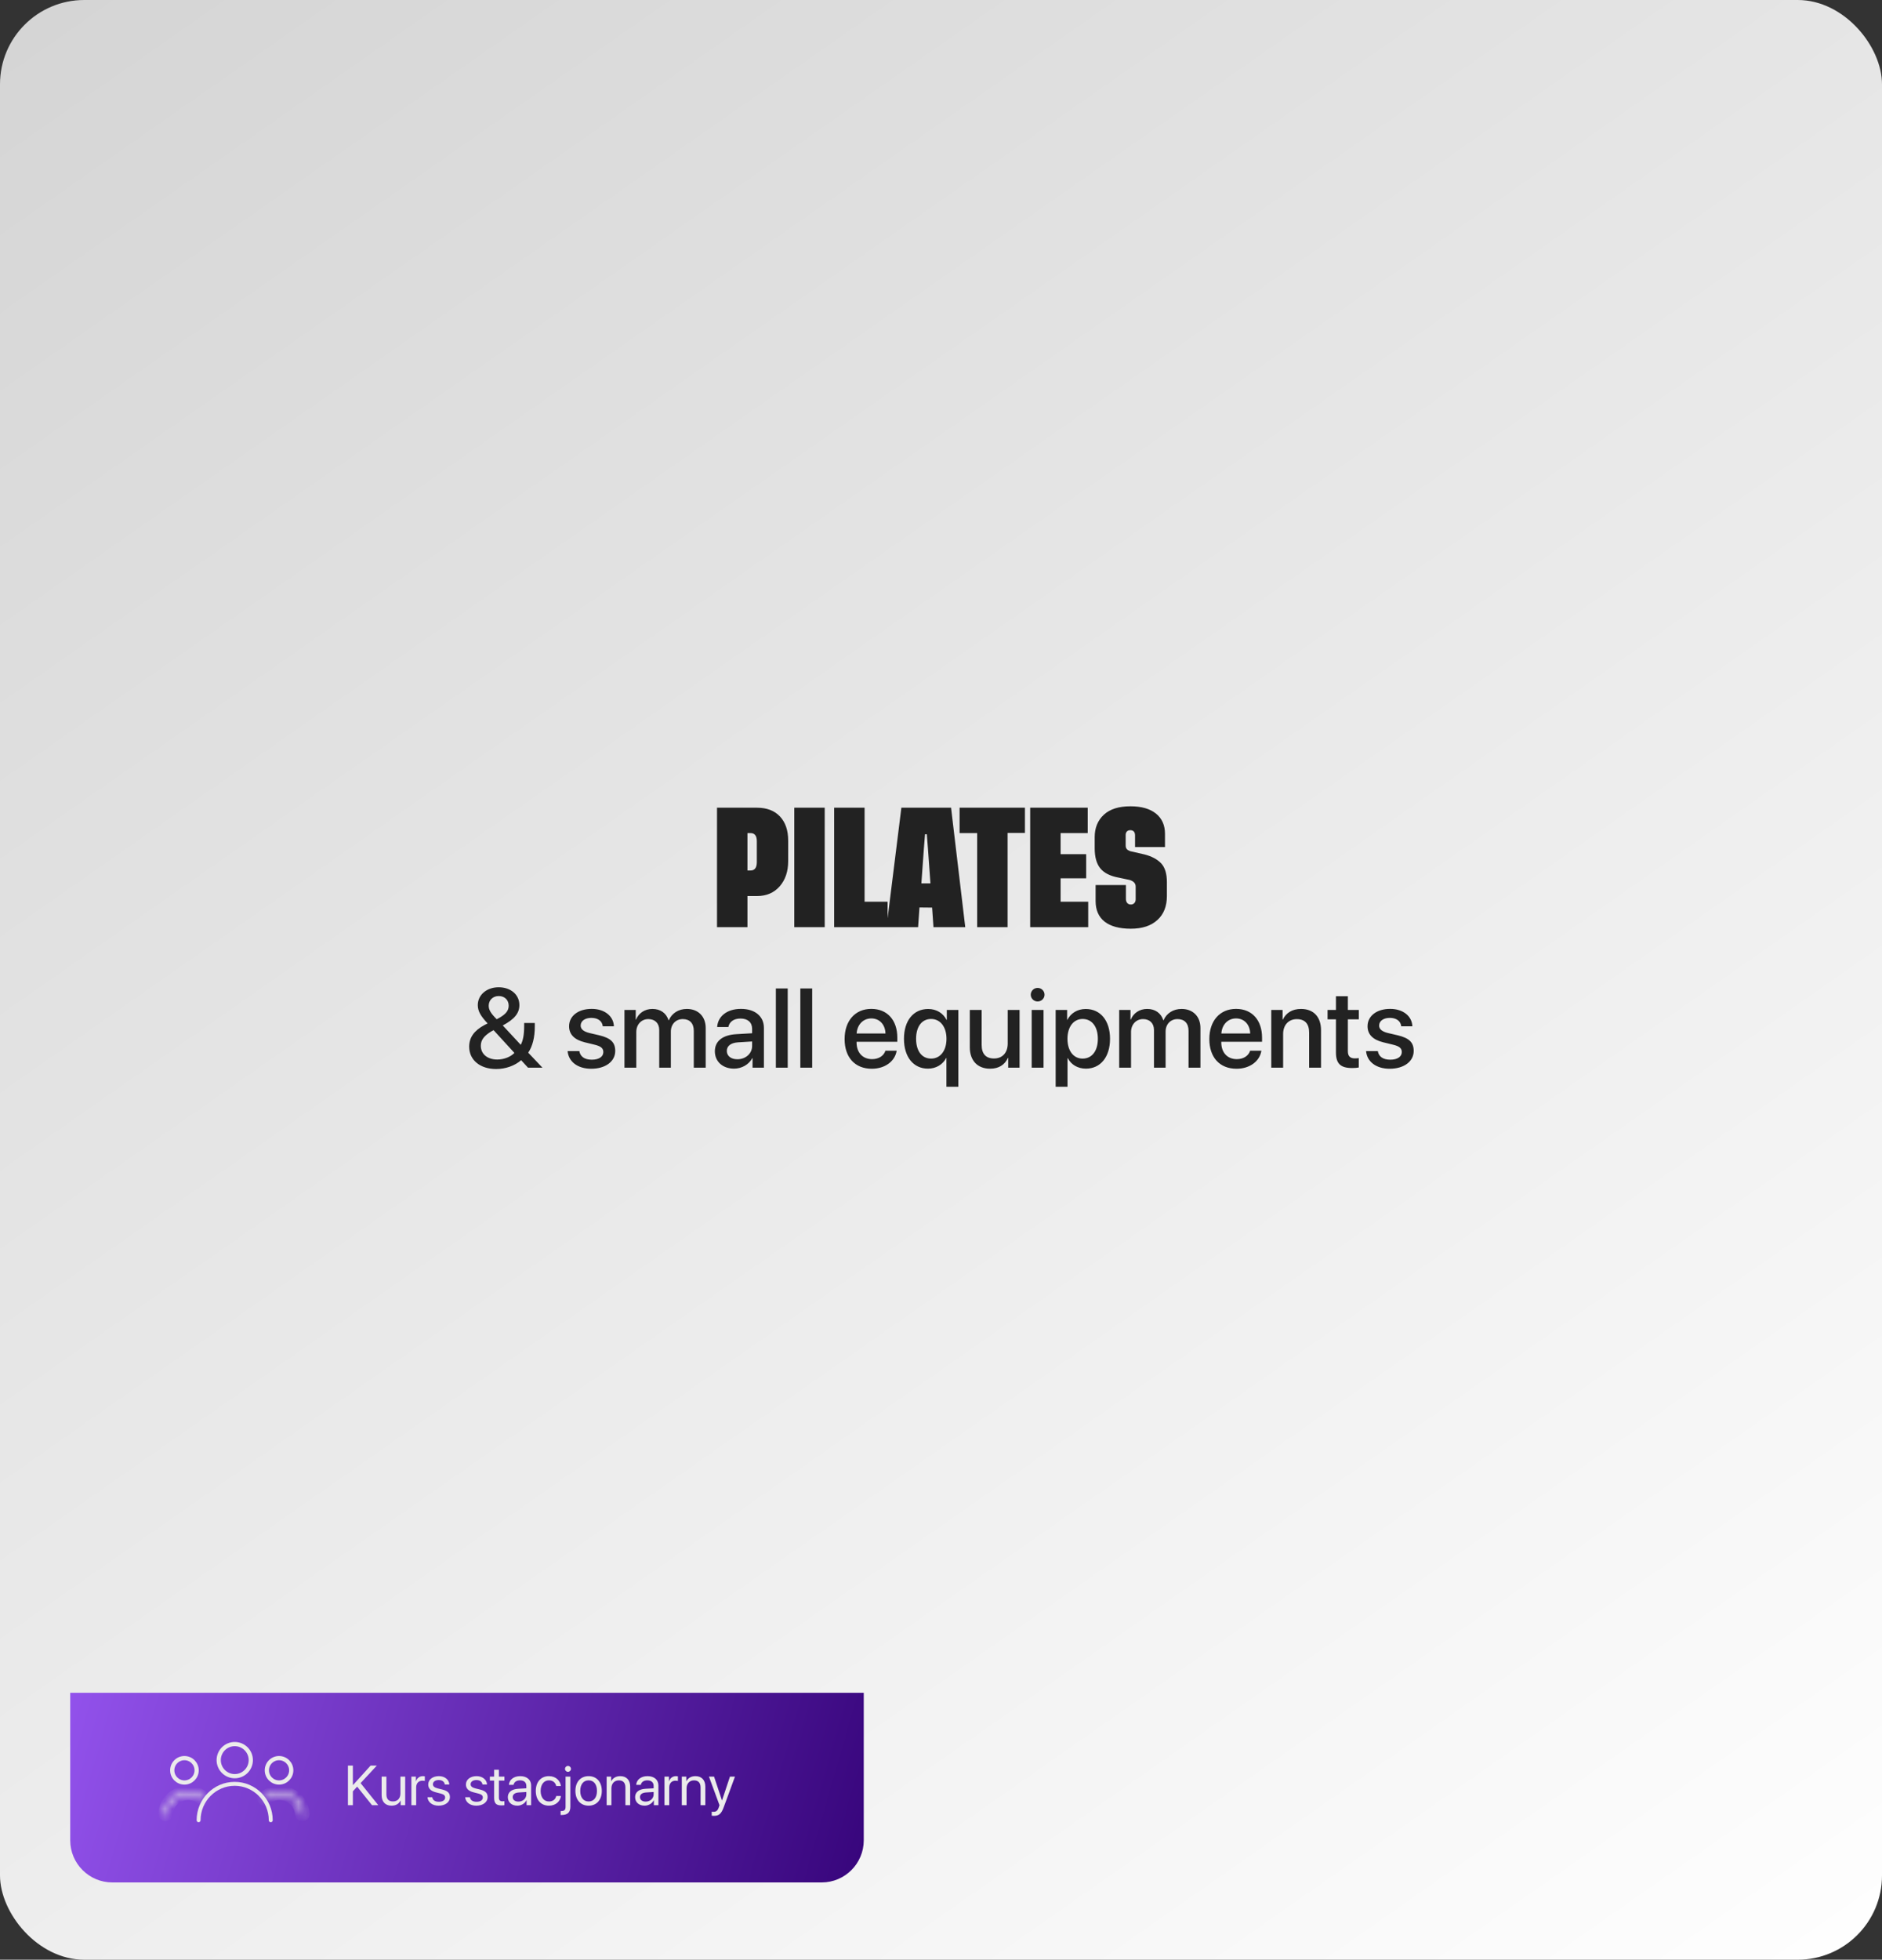 <svg width="268" height="279" viewBox="0 0 268 279" fill="none" xmlns="http://www.w3.org/2000/svg">
<rect x="0" y="0" width="268" height="279" fill="#333333" stroke="none"/>
<rect width="268" height="279" rx="12" fill="url(#paint0_linear_140_2)"/>
<path d="M75.188 152L74.211 150.938C73.297 151.734 71.992 152.195 70.648 152.195C68.359 152.195 66.812 150.906 66.812 149.016C66.812 147.711 67.508 146.727 68.977 145.938C69.164 145.844 69.383 145.719 69.438 145.703C68.422 144.633 68.039 143.922 68.039 143.094C68.039 141.641 69.305 140.555 71.008 140.555C72.734 140.555 73.961 141.609 73.961 143.094C73.961 144.242 73.258 145.109 71.594 145.992L74.156 148.75C74.484 148.141 74.641 147.305 74.641 146.07V145.641H76.156V146.117C76.156 147.711 75.836 148.945 75.219 149.867L77.242 152H75.188ZM69.938 146.852C68.891 147.5 68.469 148.086 68.469 148.891C68.469 150.062 69.414 150.844 70.812 150.844C71.75 150.844 72.711 150.477 73.25 149.898L70.289 146.664C70.195 146.711 70.008 146.812 69.938 146.852ZM70.734 145.109C71.969 144.477 72.438 143.938 72.438 143.18C72.438 142.367 71.867 141.805 71.016 141.805C70.188 141.805 69.594 142.383 69.594 143.188C69.594 143.773 69.898 144.281 70.734 145.109ZM81.039 146.109C81.039 144.641 82.336 143.633 84.258 143.633C86.086 143.633 87.367 144.656 87.422 146.117H85.836C85.758 145.375 85.156 144.914 84.211 144.914C83.297 144.914 82.688 145.359 82.688 146.008C82.688 146.516 83.094 146.859 83.945 147.07L85.328 147.391C86.984 147.789 87.609 148.414 87.609 149.625C87.609 151.125 86.211 152.156 84.195 152.156C82.25 152.156 80.961 151.148 80.828 149.641H82.5C82.633 150.43 83.242 150.867 84.273 150.867C85.289 150.867 85.914 150.445 85.914 149.781C85.914 149.258 85.602 148.969 84.742 148.75L83.273 148.391C81.789 148.031 81.039 147.258 81.039 146.109ZM88.922 152V143.781H90.531V145.164H90.57C90.938 144.25 91.797 143.641 92.906 143.641C94.047 143.641 94.875 144.227 95.203 145.25H95.242C95.664 144.25 96.633 143.641 97.805 143.641C99.43 143.641 100.492 144.719 100.492 146.352V152H98.797V146.758C98.797 145.695 98.227 145.086 97.227 145.086C96.227 145.086 95.531 145.828 95.531 146.867V152H93.875V146.633C93.875 145.688 93.273 145.086 92.32 145.086C91.32 145.086 90.609 145.867 90.609 146.922V152H88.922ZM105 150.805C106.18 150.805 107.102 149.992 107.102 148.922V148.273L105.078 148.398C104.07 148.469 103.5 148.914 103.5 149.617C103.5 150.336 104.094 150.805 105 150.805ZM104.531 152.141C102.922 152.141 101.797 151.141 101.797 149.664C101.797 148.227 102.898 147.344 104.852 147.234L107.102 147.102V146.469C107.102 145.555 106.484 145.008 105.453 145.008C104.477 145.008 103.867 145.477 103.719 146.211H102.125C102.219 144.727 103.484 143.633 105.516 143.633C107.508 143.633 108.781 144.688 108.781 146.336V152H107.164V150.648H107.125C106.648 151.562 105.609 152.141 104.531 152.141ZM110.484 152V140.727H112.172V152H110.484ZM113.969 152V140.727H115.656V152H113.969ZM124.078 144.992C122.898 144.992 122.07 145.891 121.984 147.133H126.094C126.055 145.875 125.258 144.992 124.078 144.992ZM126.086 149.586H127.688C127.453 151.086 126.031 152.156 124.148 152.156C121.734 152.156 120.273 150.523 120.273 147.93C120.273 145.352 121.758 143.633 124.078 143.633C126.359 143.633 127.781 145.242 127.781 147.734V148.312H121.977V148.414C121.977 149.844 122.836 150.789 124.188 150.789C125.148 150.789 125.859 150.305 126.086 149.586ZM132.18 143.648C133.367 143.648 134.305 144.25 134.789 145.195H134.828V143.781H136.469V154.719H134.773V150.617H134.742C134.273 151.539 133.312 152.141 132.141 152.141C130.078 152.141 128.727 150.484 128.727 147.891C128.727 145.297 130.078 143.648 132.18 143.648ZM132.594 150.711C133.891 150.711 134.781 149.602 134.781 147.891C134.781 146.188 133.891 145.07 132.594 145.07C131.273 145.07 130.453 146.148 130.453 147.891C130.453 149.633 131.273 150.711 132.594 150.711ZM145.188 143.781V152H143.57V150.609H143.531C143.078 151.594 142.242 152.148 140.984 152.148C139.195 152.148 138.102 150.984 138.102 149.102V143.781H139.789V148.773C139.789 150.023 140.383 150.695 141.547 150.695C142.766 150.695 143.5 149.852 143.5 148.57V143.781H145.188ZM146.914 152V143.781H148.602V152H146.914ZM147.758 142.578C147.219 142.578 146.781 142.148 146.781 141.617C146.781 141.078 147.219 140.648 147.758 140.648C148.305 140.648 148.742 141.078 148.742 141.617C148.742 142.148 148.305 142.578 147.758 142.578ZM154.609 143.648C156.695 143.648 158.07 145.289 158.07 147.891C158.07 150.492 156.703 152.141 154.641 152.141C153.461 152.141 152.523 151.562 152.055 150.648H152.016V154.719H150.328V143.781H151.961V145.195H151.992C152.477 144.25 153.422 143.648 154.609 143.648ZM154.164 150.711C155.5 150.711 156.336 149.617 156.336 147.891C156.336 146.172 155.5 145.07 154.164 145.07C152.875 145.07 152.008 146.195 152.008 147.891C152.008 149.602 152.867 150.711 154.164 150.711ZM159.375 152V143.781H160.984V145.164H161.023C161.391 144.25 162.25 143.641 163.359 143.641C164.5 143.641 165.328 144.227 165.656 145.25H165.695C166.117 144.25 167.086 143.641 168.258 143.641C169.883 143.641 170.945 144.719 170.945 146.352V152H169.25V146.758C169.25 145.695 168.68 145.086 167.68 145.086C166.68 145.086 165.984 145.828 165.984 146.867V152H164.328V146.633C164.328 145.688 163.727 145.086 162.773 145.086C161.773 145.086 161.062 145.867 161.062 146.922V152H159.375ZM176.016 144.992C174.836 144.992 174.008 145.891 173.922 147.133H178.031C177.992 145.875 177.195 144.992 176.016 144.992ZM178.023 149.586H179.625C179.391 151.086 177.969 152.156 176.086 152.156C173.672 152.156 172.211 150.523 172.211 147.93C172.211 145.352 173.695 143.633 176.016 143.633C178.297 143.633 179.719 145.242 179.719 147.734V148.312H173.914V148.414C173.914 149.844 174.773 150.789 176.125 150.789C177.086 150.789 177.797 150.305 178.023 149.586ZM181.031 152V143.781H182.641V145.156H182.68C183.125 144.219 184 143.641 185.266 143.641C187.078 143.641 188.117 144.797 188.117 146.68V152H186.422V147.008C186.422 145.773 185.844 145.094 184.672 145.094C183.484 145.094 182.719 145.938 182.719 147.211V152H181.031ZM190.242 141.836H191.938V143.781H193.5V145.117H191.938V149.648C191.938 150.359 192.25 150.68 192.938 150.68C193.109 150.68 193.383 150.664 193.492 150.641V151.977C193.305 152.023 192.93 152.055 192.555 152.055C190.891 152.055 190.242 151.422 190.242 149.836V145.117H189.047V143.781H190.242V141.836ZM194.742 146.109C194.742 144.641 196.039 143.633 197.961 143.633C199.789 143.633 201.07 144.656 201.125 146.117H199.539C199.461 145.375 198.859 144.914 197.914 144.914C197 144.914 196.391 145.359 196.391 146.008C196.391 146.516 196.797 146.859 197.648 147.07L199.031 147.391C200.688 147.789 201.312 148.414 201.312 149.625C201.312 151.125 199.914 152.156 197.898 152.156C195.953 152.156 194.664 151.148 194.531 149.641H196.203C196.336 150.43 196.945 150.867 197.977 150.867C198.992 150.867 199.617 150.445 199.617 149.781C199.617 149.258 199.305 148.969 198.445 148.75L196.977 148.391C195.492 148.031 194.742 147.258 194.742 146.109Z" fill="#222222"/>
<path d="M10 241H123V262C123 265.314 120.314 268 117 268H16C12.686 268 10 265.314 10 262V241Z" fill="url(#paint1_linear_140_2)"/>
<path d="M38.554 259.426C38.398 259.426 38.274 259.3 38.274 259.146C38.274 256.441 36.095 254.242 33.417 254.242C30.739 254.242 28.561 256.442 28.561 259.146C28.561 259.301 28.435 259.426 28.28 259.426C28.126 259.426 28 259.3 28 259.146C28 256.133 30.43 253.681 33.417 253.681C36.404 253.681 38.835 256.133 38.835 259.146C38.835 259.301 38.709 259.426 38.554 259.426Z" fill="#EBEBEB"/>
<circle cx="33.428" cy="250.585" r="2.285" stroke="#EBEBEB" stroke-width="0.6"/>
<circle cx="39.736" cy="252.036" r="1.736" stroke="#EBEBEB" stroke-width="0.6"/>
<mask id="path-7-inside-1_140_2" fill="white">
<path d="M43.063 258.5C43.194 258.5 43.301 258.394 43.292 258.263C43.251 257.654 43.05 257.065 42.71 256.556C42.325 255.98 41.779 255.531 41.139 255.266C40.5 255.002 39.796 254.932 39.117 255.067C38.516 255.187 37.958 255.462 37.498 255.863C37.4 255.949 37.4 256.1 37.493 256.193C37.585 256.285 37.735 256.285 37.834 256.199C38.227 255.864 38.7 255.634 39.209 255.532C39.796 255.416 40.405 255.475 40.958 255.704C41.511 255.934 41.983 256.321 42.316 256.819C42.604 257.251 42.776 257.748 42.816 258.263C42.827 258.394 42.932 258.5 43.063 258.5Z"/>
</mask>
<path d="M43.063 258.5C43.194 258.5 43.301 258.394 43.292 258.263C43.251 257.654 43.05 257.065 42.71 256.556C42.325 255.98 41.779 255.531 41.139 255.266C40.5 255.002 39.796 254.932 39.117 255.067C38.516 255.187 37.958 255.462 37.498 255.863C37.4 255.949 37.4 256.1 37.493 256.193C37.585 256.285 37.735 256.285 37.834 256.199C38.227 255.864 38.7 255.634 39.209 255.532C39.796 255.416 40.405 255.475 40.958 255.704C41.511 255.934 41.983 256.321 42.316 256.819C42.604 257.251 42.776 257.748 42.816 258.263C42.827 258.394 42.932 258.5 43.063 258.5Z" stroke="#EBEBEB" stroke-width="1.6" mask="url(#path-7-inside-1_140_2)"/>
<circle cx="2.036" cy="2.036" r="1.736" transform="matrix(-1 0 0 1 28.3 250)" stroke="#EBEBEB" stroke-width="0.6"/>
<mask id="path-9-inside-2_140_2" fill="white">
<path d="M23.537 258.5C23.406 258.5 23.299 258.394 23.308 258.263C23.349 257.654 23.549 257.065 23.89 256.556C24.274 255.98 24.821 255.531 25.46 255.266C26.1 255.002 26.804 254.932 27.483 255.067C28.084 255.187 28.642 255.462 29.102 255.863C29.2 255.949 29.2 256.1 29.107 256.193C29.015 256.285 28.865 256.285 28.765 256.199C28.373 255.864 27.899 255.634 27.39 255.532C26.803 255.416 26.195 255.475 25.642 255.704C25.089 255.934 24.616 256.321 24.284 256.819C23.995 257.251 23.824 257.748 23.783 258.263C23.773 258.394 23.668 258.5 23.537 258.5Z"/>
</mask>
<path d="M23.537 258.5C23.406 258.5 23.299 258.394 23.308 258.263C23.349 257.654 23.549 257.065 23.89 256.556C24.274 255.98 24.821 255.531 25.46 255.266C26.1 255.002 26.804 254.932 27.483 255.067C28.084 255.187 28.642 255.462 29.102 255.863C29.2 255.949 29.2 256.1 29.107 256.193C29.015 256.285 28.865 256.285 28.765 256.199C28.373 255.864 27.899 255.634 27.39 255.532C26.803 255.416 26.195 255.475 25.642 255.704C25.089 255.934 24.616 256.321 24.284 256.819C23.995 257.251 23.824 257.748 23.783 258.263C23.773 258.394 23.668 258.5 23.537 258.5Z" stroke="#EBEBEB" stroke-width="1.6" mask="url(#path-9-inside-2_140_2)"/>
<path d="M50.25 257H49.547V251.363H50.25V254.113H50.289L52.777 251.363H53.664L51.348 253.859L53.871 257H52.973L50.859 254.359L50.25 255.031V257ZM57.699 252.938V257H57.055V256.34H57.039C56.797 256.809 56.375 257.07 55.75 257.07C54.863 257.07 54.344 256.496 54.344 255.574V252.938H55.023V255.453C55.023 256.113 55.332 256.469 55.961 256.469C56.621 256.469 57.02 256.016 57.02 255.324V252.938H57.699ZM58.582 257V252.938H59.223V253.602H59.238C59.371 253.152 59.746 252.867 60.223 252.867C60.34 252.867 60.441 252.887 60.496 252.895V253.555C60.441 253.535 60.297 253.516 60.133 253.516C59.605 253.516 59.262 253.895 59.262 254.469V257H58.582ZM60.98 254.059C60.98 253.363 61.602 252.867 62.496 252.867C63.336 252.867 63.953 253.367 63.984 254.055H63.336C63.289 253.664 62.973 253.422 62.473 253.422C61.977 253.422 61.648 253.668 61.648 254.023C61.648 254.305 61.863 254.492 62.324 254.609L62.953 254.762C63.773 254.969 64.07 255.266 64.07 255.863C64.07 256.57 63.402 257.07 62.453 257.07C61.562 257.07 60.941 256.586 60.871 255.867H61.551C61.625 256.289 61.945 256.516 62.496 256.516C63.047 256.516 63.387 256.281 63.387 255.914C63.387 255.625 63.219 255.469 62.762 255.348L62.047 255.164C61.332 254.98 60.98 254.613 60.98 254.059ZM66.348 254.059C66.348 253.363 66.969 252.867 67.863 252.867C68.703 252.867 69.32 253.367 69.352 254.055H68.703C68.656 253.664 68.34 253.422 67.84 253.422C67.344 253.422 67.016 253.668 67.016 254.023C67.016 254.305 67.231 254.492 67.691 254.609L68.32 254.762C69.141 254.969 69.438 255.266 69.438 255.863C69.438 256.57 68.769 257.07 67.82 257.07C66.93 257.07 66.309 256.586 66.238 255.867H66.918C66.992 256.289 67.312 256.516 67.863 256.516C68.414 256.516 68.754 256.281 68.754 255.914C68.754 255.625 68.586 255.469 68.129 255.348L67.414 255.164C66.699 254.98 66.348 254.613 66.348 254.059ZM70.363 251.957H71.043V252.938H71.832V253.496H71.043V255.91C71.043 256.281 71.199 256.449 71.547 256.449C71.625 256.449 71.781 256.438 71.828 256.43V257C71.746 257.02 71.559 257.031 71.398 257.031C70.652 257.031 70.363 256.727 70.363 255.945V253.496H69.758V252.938H70.363V251.957ZM73.82 256.492C74.461 256.492 74.953 256.043 74.953 255.457V255.125L73.867 255.191C73.32 255.227 73.008 255.469 73.008 255.852C73.008 256.238 73.332 256.492 73.82 256.492ZM73.668 257.07C72.859 257.07 72.316 256.582 72.316 255.852C72.316 255.156 72.852 254.719 73.789 254.664L74.953 254.598V254.258C74.953 253.762 74.625 253.465 74.062 253.465C73.539 253.465 73.211 253.711 73.125 254.109H72.469C72.516 253.406 73.117 252.867 74.078 252.867C75.031 252.867 75.633 253.383 75.633 254.191V257H74.988V256.301H74.973C74.731 256.766 74.215 257.07 73.668 257.07ZM79.871 254.27H79.207C79.109 253.828 78.766 253.465 78.168 253.465C77.465 253.465 76.988 254.047 76.988 254.969C76.988 255.914 77.473 256.473 78.176 256.473C78.731 256.473 79.094 256.18 79.211 255.691H79.879C79.773 256.5 79.094 257.07 78.172 257.07C77.047 257.07 76.297 256.277 76.297 254.969C76.297 253.688 77.043 252.867 78.164 252.867C79.18 252.867 79.785 253.539 79.871 254.27ZM81.219 252.938V257.199C81.219 258.023 80.828 258.398 79.961 258.398C79.949 258.398 79.84 258.398 79.832 258.395V257.828C79.84 257.828 79.934 257.828 79.938 257.828C80.379 257.828 80.539 257.66 80.539 257.207V252.938H81.219ZM80.879 252.254C80.648 252.254 80.457 252.062 80.457 251.832C80.457 251.598 80.648 251.41 80.879 251.41C81.113 251.41 81.305 251.598 81.305 251.832C81.305 252.062 81.113 252.254 80.879 252.254ZM83.82 257.07C82.695 257.07 81.938 256.262 81.938 254.969C81.938 253.672 82.695 252.867 83.82 252.867C84.941 252.867 85.699 253.672 85.699 254.969C85.699 256.262 84.941 257.07 83.82 257.07ZM83.82 256.473C84.539 256.473 85.008 255.926 85.008 254.969C85.008 254.012 84.539 253.465 83.82 253.465C83.102 253.465 82.629 254.012 82.629 254.969C82.629 255.926 83.102 256.473 83.82 256.473ZM86.387 257V252.938H87.027V253.586H87.043C87.269 253.148 87.703 252.867 88.332 252.867C89.223 252.867 89.738 253.441 89.738 254.363V257H89.059V254.484C89.059 253.828 88.75 253.469 88.125 253.469C87.484 253.469 87.066 253.922 87.066 254.609V257H86.387ZM91.945 256.492C92.586 256.492 93.078 256.043 93.078 255.457V255.125L91.992 255.191C91.445 255.227 91.133 255.469 91.133 255.852C91.133 256.238 91.457 256.492 91.945 256.492ZM91.793 257.07C90.984 257.07 90.441 256.582 90.441 255.852C90.441 255.156 90.977 254.719 91.914 254.664L93.078 254.598V254.258C93.078 253.762 92.75 253.465 92.188 253.465C91.664 253.465 91.336 253.711 91.25 254.109H90.594C90.641 253.406 91.242 252.867 92.203 252.867C93.156 252.867 93.758 253.383 93.758 254.191V257H93.113V256.301H93.098C92.856 256.766 92.34 257.07 91.793 257.07ZM94.621 257V252.938H95.262V253.602H95.277C95.41 253.152 95.785 252.867 96.262 252.867C96.379 252.867 96.481 252.887 96.535 252.895V253.555C96.481 253.535 96.336 253.516 96.172 253.516C95.644 253.516 95.301 253.895 95.301 254.469V257H94.621ZM97.09 257V252.938H97.731V253.586H97.746C97.973 253.148 98.406 252.867 99.035 252.867C99.926 252.867 100.441 253.441 100.441 254.363V257H99.762V254.484C99.762 253.828 99.453 253.469 98.828 253.469C98.188 253.469 97.769 253.922 97.769 254.609V257H97.09ZM101.645 258.52C101.562 258.52 101.426 258.512 101.352 258.496V257.926C101.426 257.941 101.531 257.945 101.617 257.945C101.996 257.945 102.207 257.762 102.363 257.289L102.457 257.004L100.957 252.938H101.684L102.809 256.32H102.82L103.945 252.938H104.66L103.062 257.285C102.715 258.234 102.379 258.52 101.645 258.52Z" fill="#EBEBEB"/>
<path d="M107.791 127.57H106.438V132H102.104V114.993H107.791C109.197 114.993 110.287 115.406 111.069 116.241C111.852 117.076 112.238 118.219 112.238 119.687V122.604C112.238 124.072 111.834 125.259 111.034 126.182C110.226 127.104 109.145 127.57 107.791 127.57ZM106.438 123.932H106.868C107.466 123.932 107.765 123.545 107.773 122.763V119.757C107.773 118.992 107.475 118.605 106.868 118.605H106.438V123.932ZM113.108 132V114.993H117.441V132H113.108ZM123.119 114.993V128.379H126.397V132H118.786V114.993H123.119ZM137.454 132H132.928L132.734 129.214L130.933 129.196L130.739 132H126.239L128.357 114.993H135.433L137.454 132ZM131.565 120.768L131.205 125.769H132.497L132.137 120.768L131.979 118.772H131.724L131.565 120.768ZM136.646 114.993H145.953V118.588H143.483V132H139.15V118.605H136.646V114.993ZM151.033 125.048V128.379H154.962V132H146.7V114.993H154.892V118.605H151.033V121.611H154.672V125.048H151.033ZM165.896 118.702V120.592H161.633V118.948C161.633 118.447 161.404 118.192 160.947 118.192C160.534 118.192 160.297 118.465 160.297 118.878V120.337C160.297 120.82 160.49 121.014 160.947 121.181L162.978 121.646C164.006 121.91 164.797 122.332 165.351 122.912C165.896 123.501 166.168 124.389 166.168 125.593V127.553C166.168 129.021 165.72 130.163 164.814 130.98C163.909 131.807 162.652 132.22 161.035 132.22C157.722 132.22 156.017 130.813 156.017 128.291V126.006H160.332V127.983C160.332 128.44 160.578 128.774 161.035 128.774C161.448 128.774 161.721 128.467 161.721 128.054V126.226C161.721 125.777 161.448 125.47 160.895 125.285L159.286 124.942C158.1 124.723 157.229 124.292 156.693 123.633C156.157 122.982 155.885 122.024 155.885 120.768V119.186C155.885 117.858 156.324 116.786 157.194 115.986C158.064 115.187 159.321 114.791 160.982 114.791C162.538 114.791 163.751 115.134 164.612 115.828C165.465 116.522 165.896 117.48 165.896 118.702Z" fill="#222222"/>
<defs>
<linearGradient id="paint0_linear_140_2" x1="27.5" y1="-13.5" x2="246.5" y2="299.5" gradientUnits="userSpaceOnUse">
<stop stop-color="#D5D5D5"/>
<stop offset="1" stop-color="white"/>
</linearGradient>
<linearGradient id="paint1_linear_140_2" x1="-7.5" y1="228" x2="131" y2="268" gradientUnits="userSpaceOnUse">
<stop stop-color="#A91932"/>
<stop offset="0" stop-color="#A25FFF"/>
<stop offset="1" stop-color="#310074"/>
</linearGradient>
</defs>
</svg>
